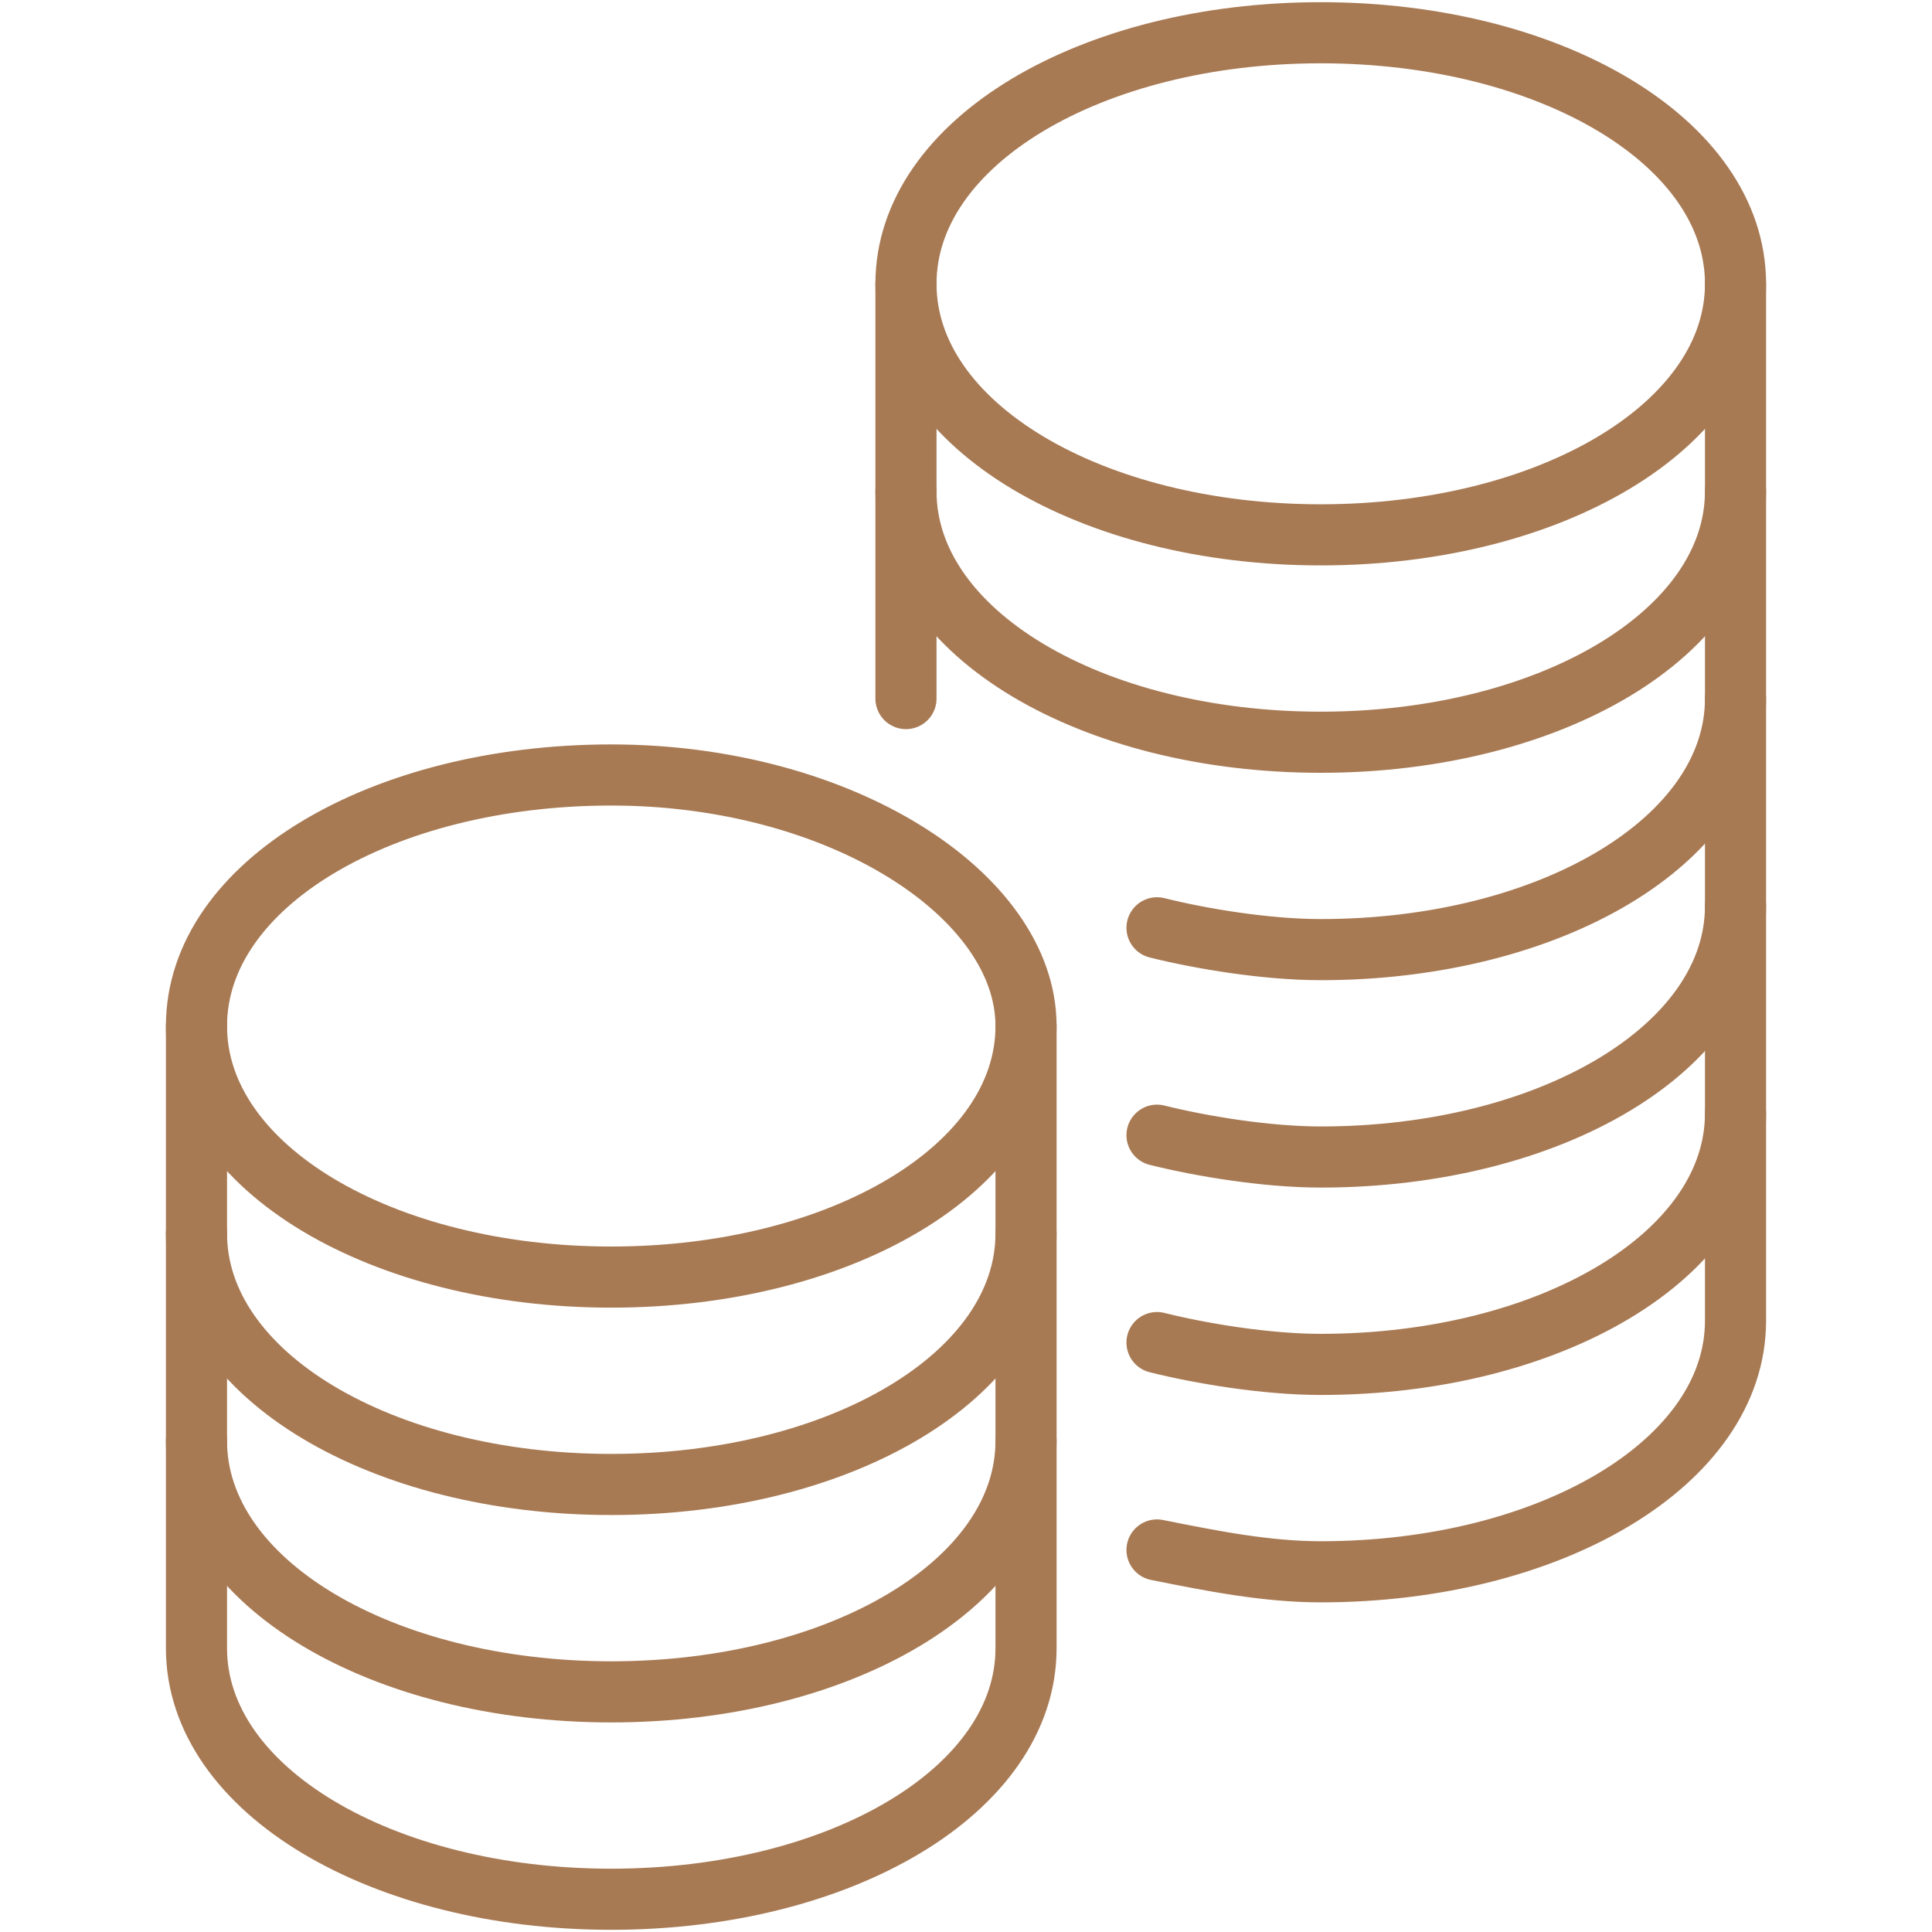 <svg id="Layer_2_00000132778354996404782570000009352722667997184143_" xmlns="http://www.w3.org/2000/svg" viewBox="0 0 17.7 17.7"><style>.st0{fill:none;stroke:#a87a54;stroke-width:.56;stroke-linecap:round;stroke-linejoin:round}</style><g id="icon"><path class="st0" d="M15.9 2.6c0 1.3-1.7 2.3-3.8 2.3s-3.8-1-3.8-2.3"/><path class="st0" d="M15.9 4.5c0 1.3-1.7 2.3-3.8 2.3s-3.8-1-3.8-2.3m7.6 1.9c0 1.3-1.7 2.3-3.8 2.3-.5 0-1.1-.1-1.5-.2m5.3-.2c0 1.3-1.7 2.3-3.8 2.3-.5 0-1.1-.1-1.5-.2m5.3-.2c0 1.3-1.7 2.3-3.8 2.3-.5 0-1.1-.1-1.5-.2m-5-5.2c-2.1 0-3.8 1-3.8 2.3v5.7c0 1.3 1.7 2.3 3.8 2.3s3.8-1 3.8-2.3V9.4c0-1.2-1.7-2.3-3.8-2.3z"/><path class="st0" d="M9.4 9.4c0 1.3-1.7 2.3-3.8 2.3s-3.8-1-3.8-2.3"/><path class="st0" d="M9.4 11.3c0 1.3-1.7 2.3-3.8 2.3s-3.8-1-3.8-2.3"/><path class="st0" d="M9.4 13.2c0 1.3-1.7 2.3-3.8 2.3s-3.8-1-3.8-2.3m8.8 1c.5.1 1 .2 1.5.2 2.1 0 3.8-1 3.8-2.3V2.6c0-1.3-1.7-2.3-3.8-2.3s-3.8 1-3.8 2.3v3.8"/></g></svg>